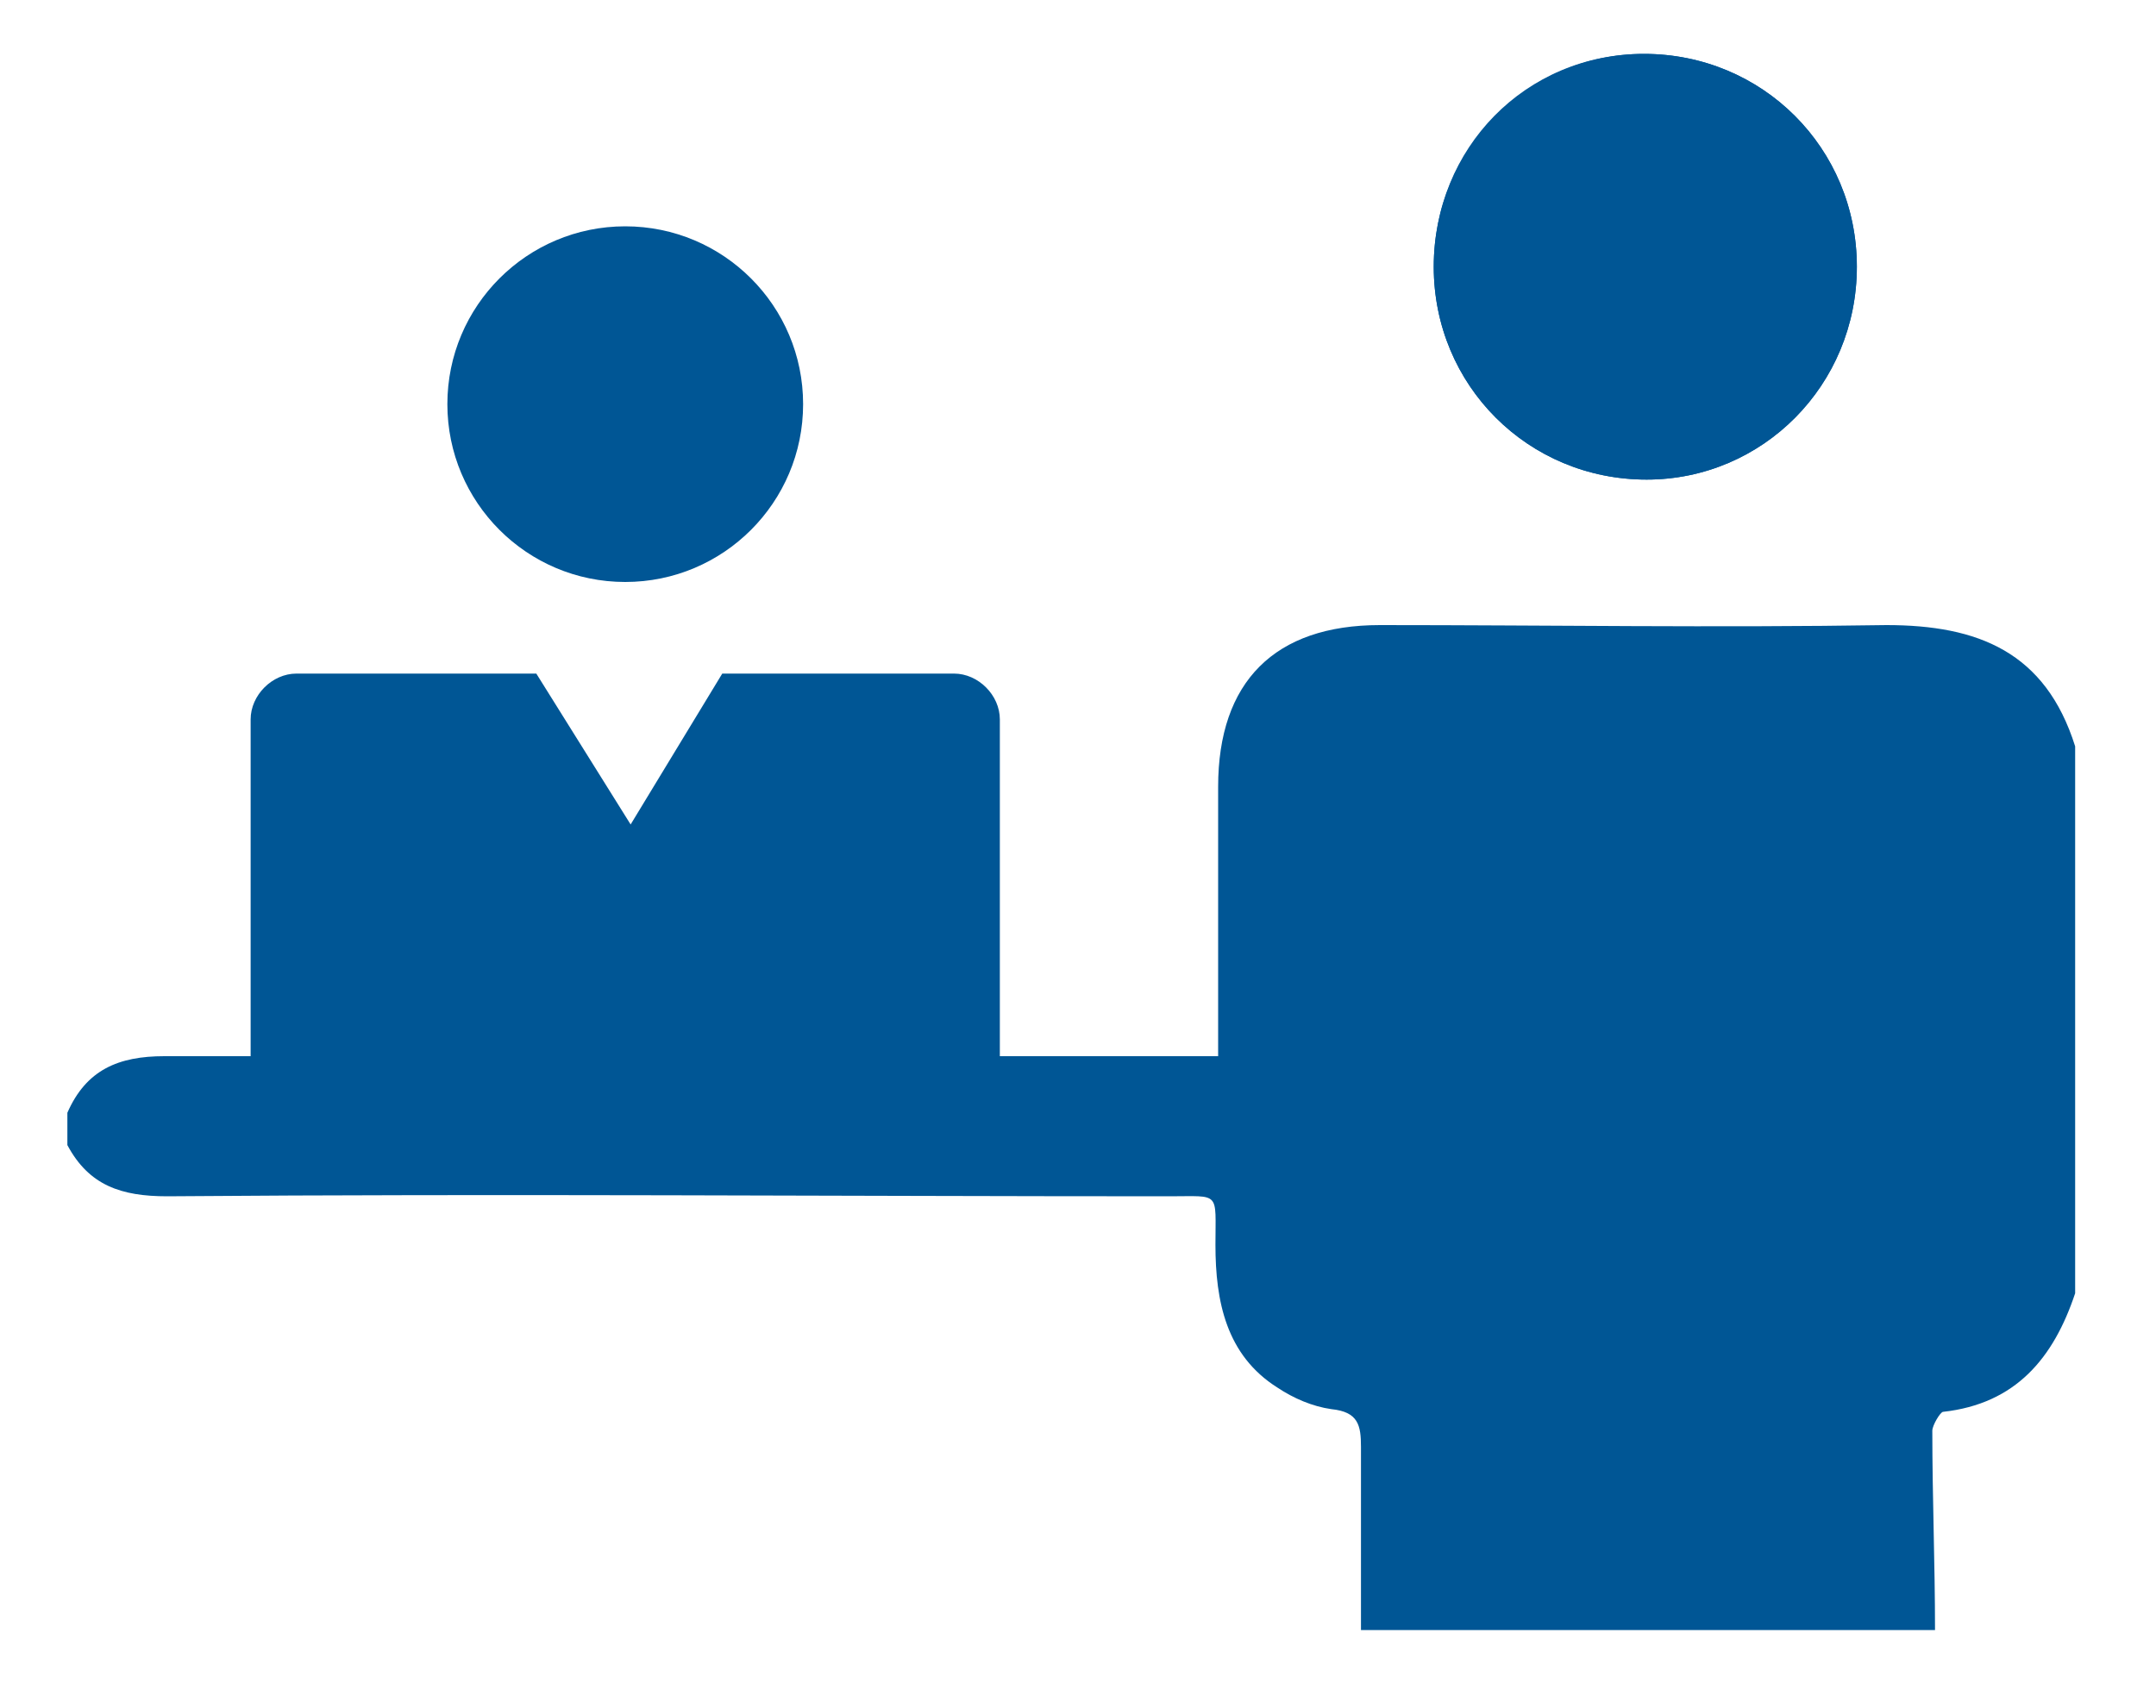 <?xml version="1.0" encoding="utf-8"?>
<!-- Generator: Adobe Illustrator 21.0.0, SVG Export Plug-In . SVG Version: 6.00 Build 0)  -->
<svg version="1.1" id="Layer_1" xmlns="http://www.w3.org/2000/svg" xmlns:xlink="http://www.w3.org/1999/xlink" x="0px" y="0px"
	 viewBox="0 0 80 63.4" style="enable-background:new 0 0 80 63.4;" xml:space="preserve">
<style type="text/css">
	.st0{fill:#005695;}
</style>
<g id="L6kbO0.tif">
	<g>
		<path class="st0" d="M68.9,9.9C68.9,5.5,65.4,2,61,2c-4.4,0-7.8,3.5-7.8,7.9c0,4.4,3.5,7.9,7.9,7.9C65.4,17.8,68.9,14.3,68.9,9.9z
			"/>
		<path class="st0" d="M68.9,9.9c0,4.4-3.5,7.9-7.8,7.9c-4.4,0-7.9-3.5-7.9-7.9c0-4.4,3.5-7.9,7.8-7.9C65.4,2,68.9,5.5,68.9,9.9z"/>
	</g>
</g>
<circle class="st0" cx="23.2" cy="15" r="6.6"/>
<path class="st0" d="M70,23.2c-6.3,0.1-12.6,0-18.8,0c-3.9,0-6,2.1-6,6c0,2.5,0,5,0,7.5c0,0.8,0,1.6,0,2.5c-0.7,0-1.2,0-1.7,0
	c-2.1,0-4.3,0-6.4,0V26.7c0-0.9-0.8-1.7-1.7-1.7h-8.6l-3.4,5.6L19.9,25H11c-0.9,0-1.7,0.8-1.7,1.7v12.5c-1.1,0-2.1,0-3.2,0
	c-1.7,0-2.9,0.5-3.6,2.1c0,0.4,0,0.8,0,1.2c0.8,1.5,2,1.9,3.7,1.9c12.4-0.1,24.8,0,37.2,0c1.9,0,1.7-0.2,1.7,1.8
	c0,2.1,0.4,4.1,2.3,5.3c0.6,0.4,1.3,0.7,2,0.8c1,0.1,1.1,0.6,1.1,1.4c0,2.3,0,4.5,0,6.8c7.1,0,14.2,0,21.3,0c0-2.5-0.1-4.9-0.1-7.4
	c0-0.2,0.3-0.7,0.4-0.7c2.7-0.3,4.1-2,4.9-4.4c0-6.8,0-13.5,0-20.3C75.9,24.2,73.4,23.2,70,23.2z"/>
</svg>
